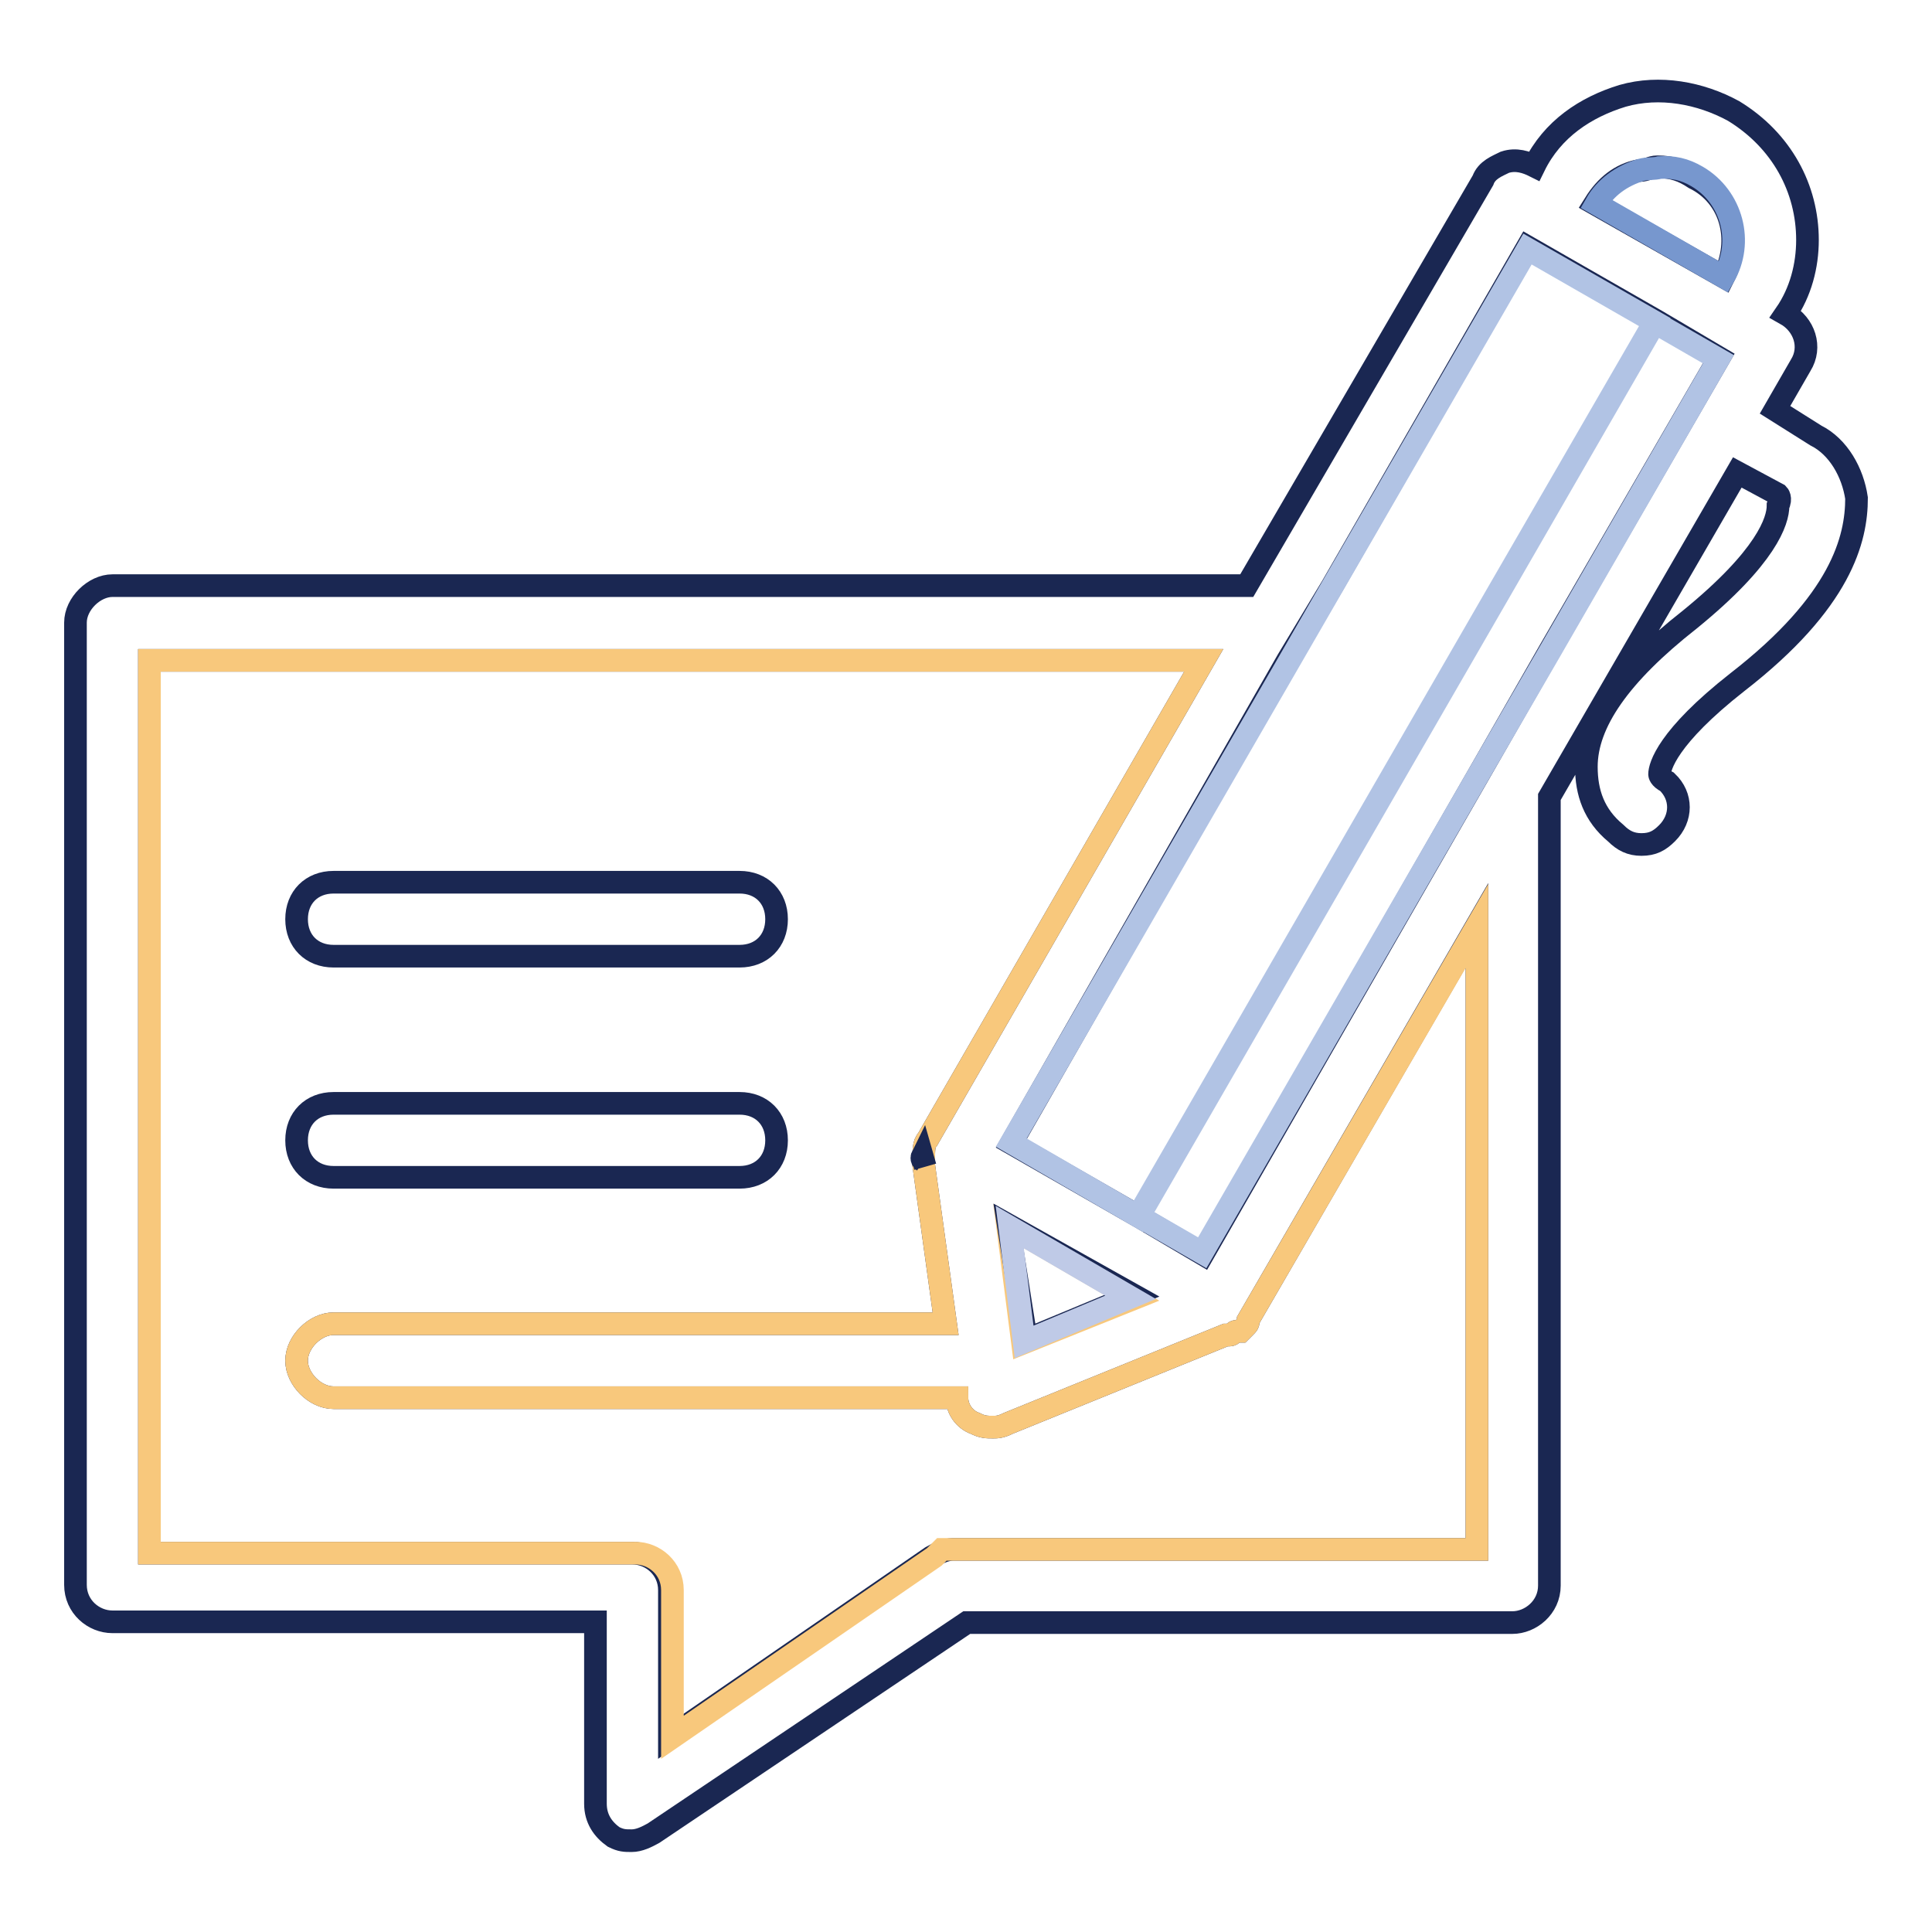 <?xml version="1.0" encoding="utf-8"?>
<!-- Svg Vector Icons : http://www.onlinewebfonts.com/icon -->
<!DOCTYPE svg PUBLIC "-//W3C//DTD SVG 1.1//EN" "http://www.w3.org/Graphics/SVG/1.1/DTD/svg11.dtd">
<svg version="1.1" xmlns="http://www.w3.org/2000/svg" xmlns:xlink="http://www.w3.org/1999/xlink" x="0px" y="0px" viewBox="0 0 256 256" enable-background="new 0 0 256 256" xml:space="preserve">
<g> <path stroke-width="3" fill-opacity="0" stroke="#f8c87c"  d="M150.2,172.1l-14.7,5.9l-2-15.6L150.2,172.1z"/> <path stroke-width="3" fill-opacity="0" stroke="#1a2752"  d="M240.6,57.7l-5.4-3.4l3.4-5.9c1.5-2.4,0.5-5.4-2-6.8c2-2.9,2.9-6.4,2.9-9.8c0-6.8-3.4-13.2-9.8-17.1 c-4.4-2.4-9.8-3.4-14.7-2c-4.9,1.5-9.3,4.4-11.7,9.3c-1-0.5-2.4-1-3.9-0.5c-1,0.5-2.4,1-2.9,2.4l-31.3,53.7H14.9 c-2.4,0-4.9,2.4-4.9,4.9v127.5c0,2.9,2.4,4.9,4.9,4.9h64V239c0,2,1,3.4,2.4,4.4c1,0.5,1.5,0.5,2.4,0.5c1,0,2-0.5,2.9-1l41.5-27.9 h72.3c2.4,0,4.9-2,4.9-4.9V105.6l24.9-43l5.4,2.9c0,0,0.5,0.5,0,1.5c0,2-1.5,6.8-11.7,15.1c-9.3,7.3-13.7,13.7-13.7,19.5 c0,3.4,1,6.4,3.9,8.8c1,1,2,1.5,3.4,1.5c1.5,0,2.4-0.5,3.4-1.5c2-2,2-4.9,0-6.8c-1-0.5-1-1-1-1c0-1,1-4.9,10.3-12.2 C244,79.7,246,71.4,246,66C245.5,62.6,243.6,59.2,240.6,57.7z M195.7,205.3h-69.4c-1,0-2,0.5-2.9,1l-34.7,23.9v-19.5 c0-2.9-2.4-4.9-4.9-4.9h-64V87.5h139.7l-36.6,63.5c-0.5,0.5-0.5,1.5-0.5,2.4v1l2.9,21H44.2c-2.4,0-4.9,2.4-4.9,4.9 c0,2.4,2.4,4.9,4.9,4.9h82.6c0,1.5,1,2.9,2.4,3.4c1,0.5,1.5,0.5,2.4,0.5c0.5,0,1,0,2-0.5l28.8-11.7h0.5c0.5,0,0.5-0.5,1-0.5h0.5 l0.5-0.5c0.5-0.5,0.5-0.5,0.5-1l30.3-52.3V205.3z M133.6,162.3l16.6,9.3l-14.2,5.9L133.6,162.3L133.6,162.3z M205.4,86.1l-9.8,17.1 l-36.2,63l-8.3-4.9l-17.1-9.8l36.6-64l5.9-9.8l25.9-45l17.1,9.8l8.3,4.9L205.4,86.1L205.4,86.1z M228.4,36.7L211.3,27 c1.5-2.4,3.4-3.9,5.9-4.4c1,0,1.5-0.5,2.4-0.5c2,0,3.4,0.5,4.9,1.5C229.4,26,230.9,31.8,228.4,36.7L228.4,36.7z"/> <path stroke-width="3" fill-opacity="0" stroke="#f8c87c"  d="M195.7,122.7v82.6h-70.9l-1,1l-34.7,23.9v-19.5c0-2.9-2.4-4.9-4.9-4.9H19.8V87.5h139.7l-36.6,63.5 c-0.5,0.5-0.5,1.5-0.5,2.4v1l2.9,21H44.2c-2.4,0-4.9,2.4-4.9,4.9c0,2.4,2.4,4.9,4.9,4.9h82.6c0,1.5,1,2.9,2.4,3.4 c1,0.5,1.5,0.5,2.4,0.5c0.5,0,1,0,2-0.5l28.8-11.7h0.5c0.5,0,0.5-0.5,1-0.5h0.5l0.5-0.5c0.5-0.5,0.5-0.5,0.5-1L195.7,122.7z"/> <path stroke-width="3" fill-opacity="0" stroke="#b1c3e4"  d="M219.3,42.7L199,77.9l-5.6,9.7l-42.5,73.6l-16.9-9.8l36.9-63.9l5.6-9.7L202.4,33L219.3,42.7z"/> <path stroke-width="3" fill-opacity="0" stroke="#b1c3e4"  d="M227.7,47.6l-22.2,38.5l-9.8,16.9l-36.4,63l-8.5-4.9l42.5-73.6l5.6-9.7l20.3-35.1L227.7,47.6z"/> <path stroke-width="3" fill-opacity="0" stroke="#7797ce"  d="M228.4,36.7L211.5,27c1.2-2.1,3.3-3.7,6-4.5c0.7-0.2,1.8-0.1,2.4-0.3c1.8-0.1,3.3,0.2,5,1.2 C229.5,26.1,231.1,32.1,228.4,36.7L228.4,36.7z"/> <path stroke-width="3" fill-opacity="0" stroke="#bfcae7"  d="M149.8,171.9l-14.1,5.9l-1.9-15.2L149.8,171.9z"/> <path stroke-width="3" fill-opacity="0" stroke="#1a2752"  d="M122.2,153.2c0,0-0.2,0.4,0.2,0.7l0.2,0.7L122.2,153.2z"/> <path stroke-width="3" fill-opacity="0" stroke="#1a2752"  d="M44.2,116.9H98c2.9,0,4.9,2,4.9,4.9s-2,4.9-4.9,4.9H44.2c-2.9,0-4.9-2-4.9-4.9S41.3,116.9,44.2,116.9z"/> <path stroke-width="3" fill-opacity="0" stroke="#1a2752"  d="M44.2,146.2H98c2.9,0,4.9,2,4.9,4.9s-2,4.9-4.9,4.9H44.2c-2.9,0-4.9-2-4.9-4.9S41.3,146.2,44.2,146.2z"/></g>
</svg>